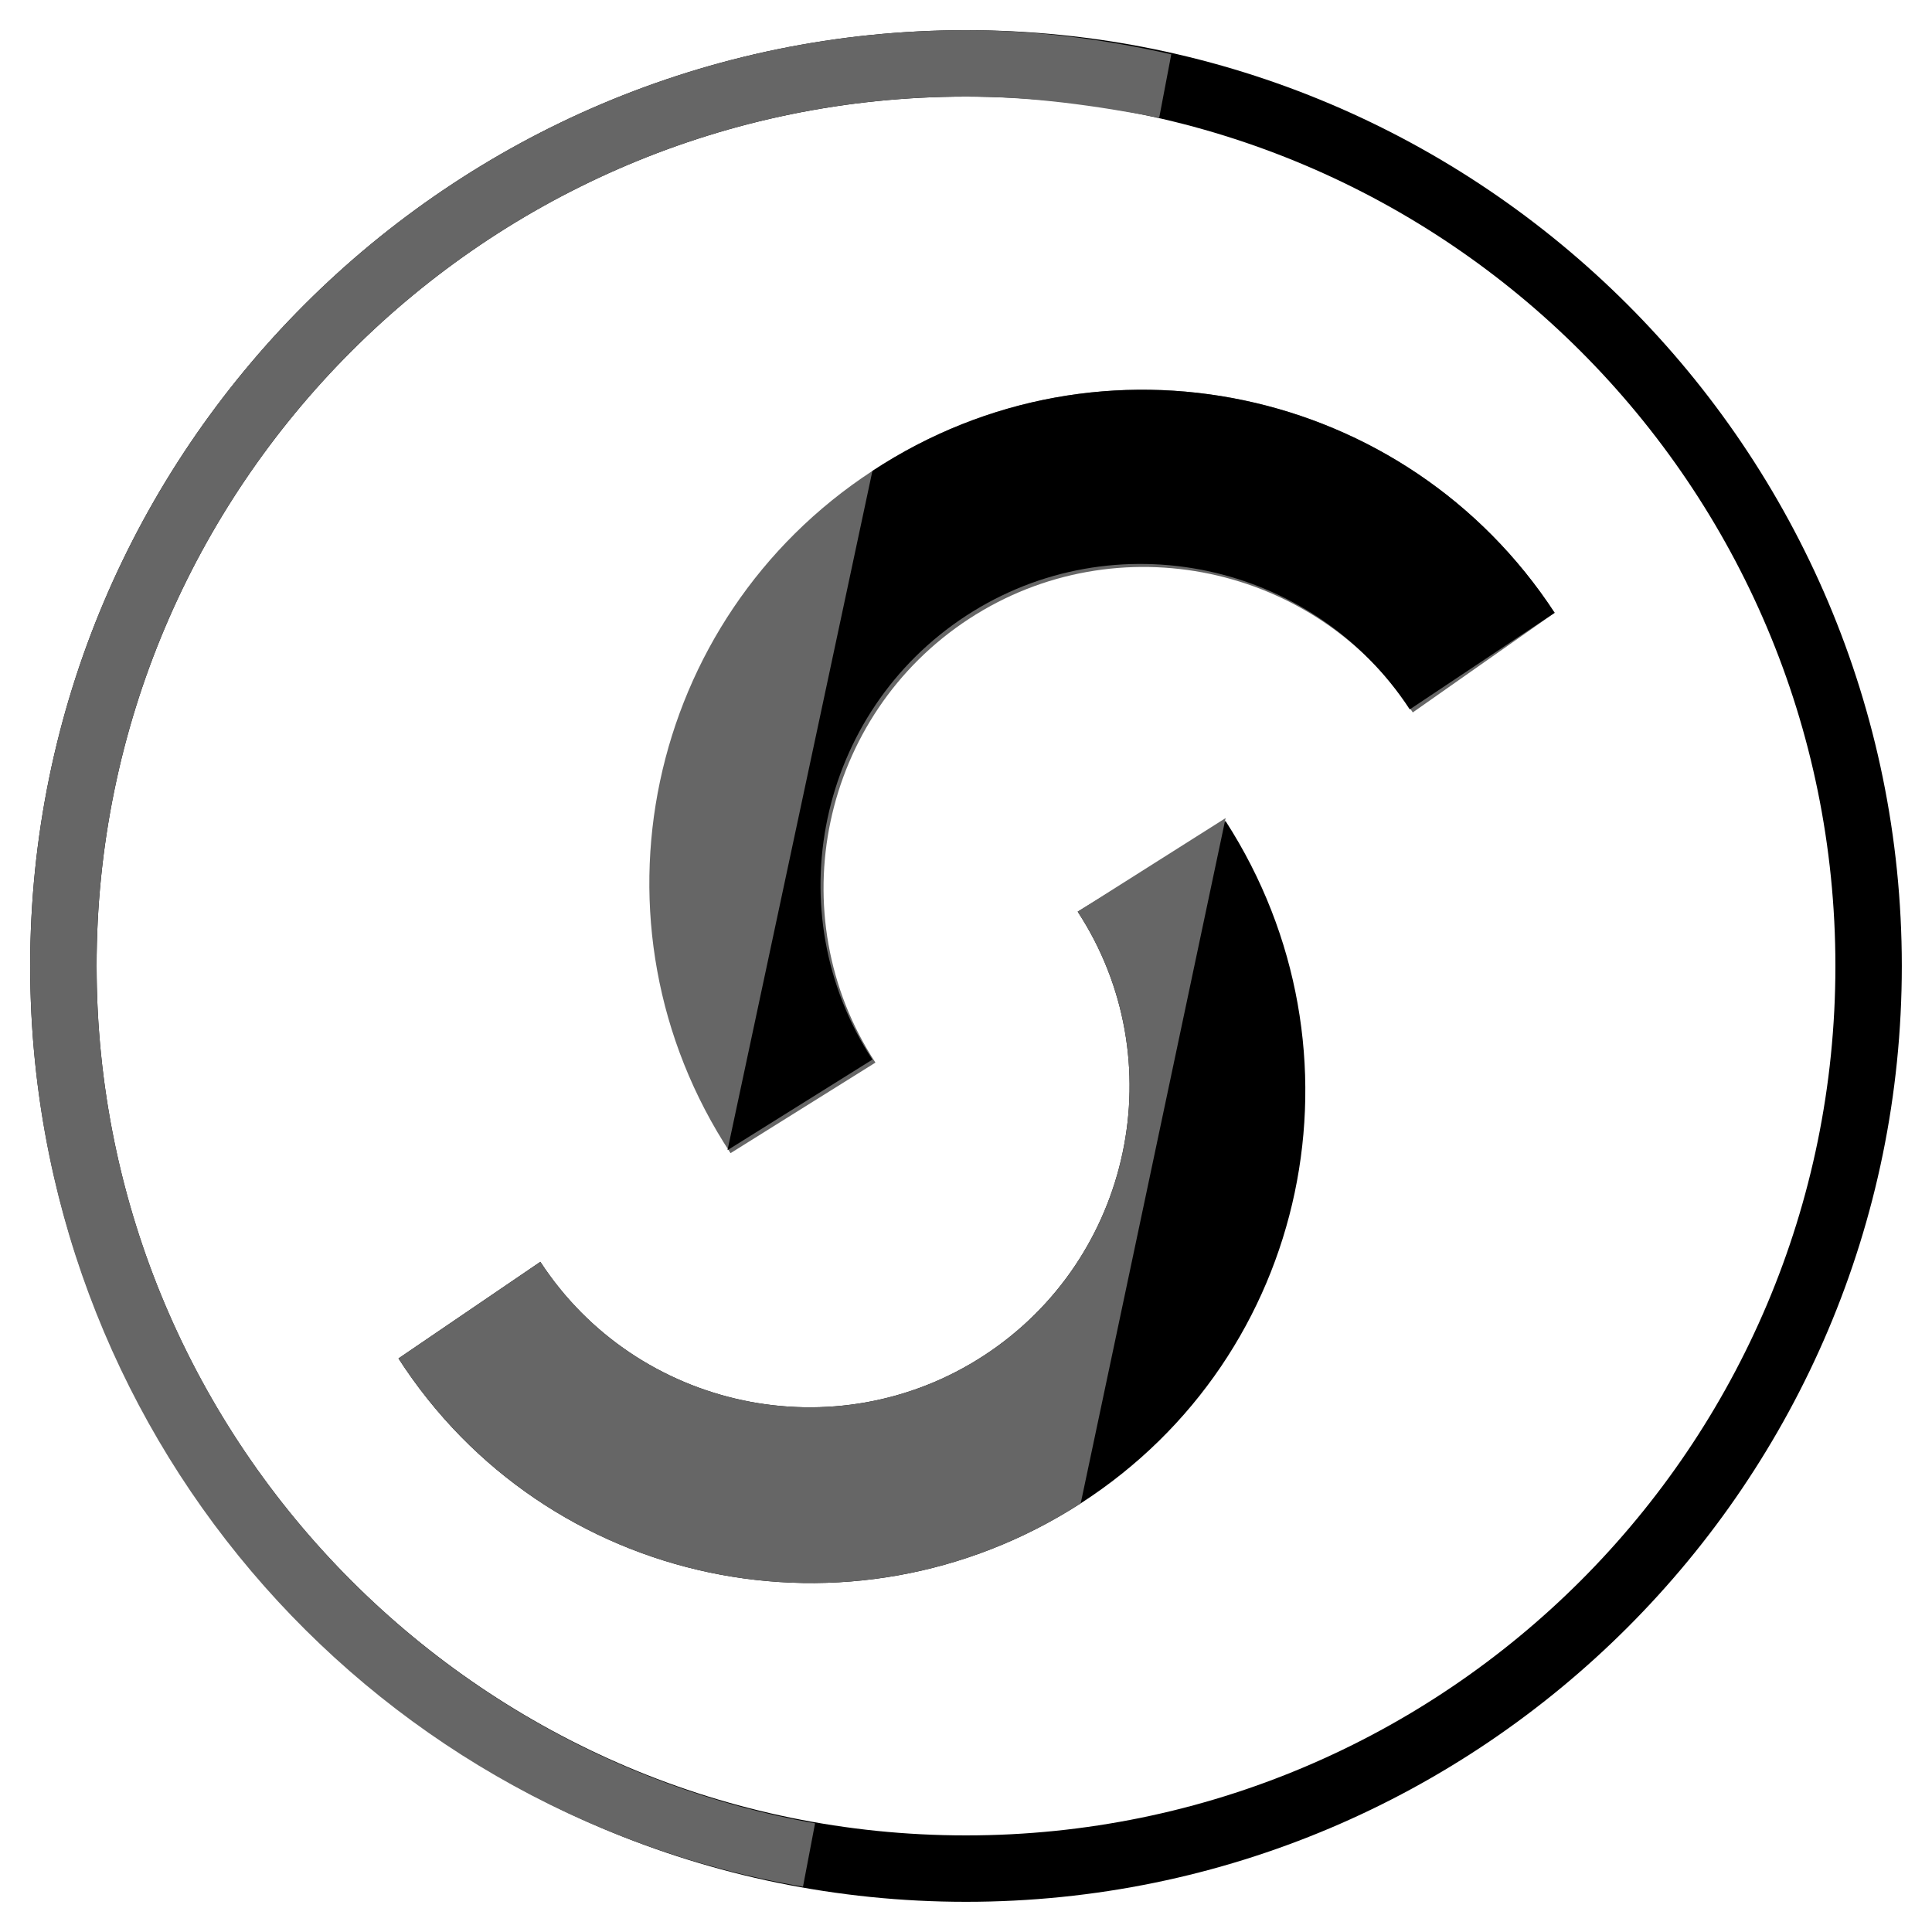 <?xml version="1.0" encoding="utf-8"?>
<!-- Generator: Adobe Illustrator 16.0.0, SVG Export Plug-In . SVG Version: 6.00 Build 0)  -->
<!DOCTYPE svg PUBLIC "-//W3C//DTD SVG 1.1//EN" "http://www.w3.org/Graphics/SVG/1.1/DTD/svg11.dtd">
<svg version="1.1" id="Layer_1" xmlns="http://www.w3.org/2000/svg" xmlns:xlink="http://www.w3.org/1999/xlink" x="0px" y="0px"
	 width="64px" height="64px" viewBox="0 0 64 64" enable-background="new 0 0 64 64" xml:space="preserve">
<g>
	<g>
		<g>
			<g>
				<path d="M40.6,27.2c4.9,7.6,2.8,17.7-4.8,22.6c-7.6,4.9-17.7,2.8-22.6-4.8l4.7-3.2c3.2,4.9,9.8,6.3,14.7,3.1
					c4.9-3.2,6.3-9.8,3.1-14.7L40.6,27.2z"/>
			</g>
		</g>
		<g>
			<g>
				<path fill="#666666" d="M35.8,49.8c-7.6,4.9-17.7,2.8-22.6-4.8l4.7-3.2c3.2,4.9,9.8,6.3,14.7,3.1c4.9-3.2,6.3-9.8,3.1-14.7
					l4.9-3.1"/>
			</g>
		</g>
		<g>
			<g>
				<path fill="#666666" d="M51.5,20.3c-4.9-7.5-15-9.7-22.6-4.7c-7.5,4.9-9.7,15-4.7,22.6l4.8-3c-3.2-4.9-1.8-11.5,3.1-14.7
					s11.5-1.8,14.7,3.1L51.5,20.3z"/>
			</g>
		</g>
		<g>
			<g>
				<path d="M24.1,38.1l4.8-3c-3.2-4.9-1.8-11.5,3.1-14.7s11.5-1.8,14.7,3.1l4.8-3.2c-4.9-7.5-15-9.7-22.6-4.7"/>
			</g>
		</g>
		<g>
			<g>
				<path d="M1,32C1,14.9,14.9,1,32,1s31,13.9,31,31c0,17.1-13.9,31-31,31S1,49.1,1,32z M32,60.8c15.9,0,28.8-12.9,28.8-28.8
					C60.8,16.1,47.9,3.2,32,3.2S3.2,16.1,3.2,32C3.2,47.9,16.1,60.8,32,60.8z"/>
			</g>
		</g>
	</g>
	<g>
		<path fill="#666666" d="M27,60.4C13.5,58,3.2,46.2,3.2,32C3.2,16.1,16.1,3.2,32,3.2c2.2,0,4.3,0.3,6.4,0.7l0.4-2.1
			C36.6,1.3,34.3,1,32,1C14.9,1,1,14.9,1,32c0,15.3,11,28,25.6,30.5L27,60.4z"/>
	</g>
</g>
</svg>
